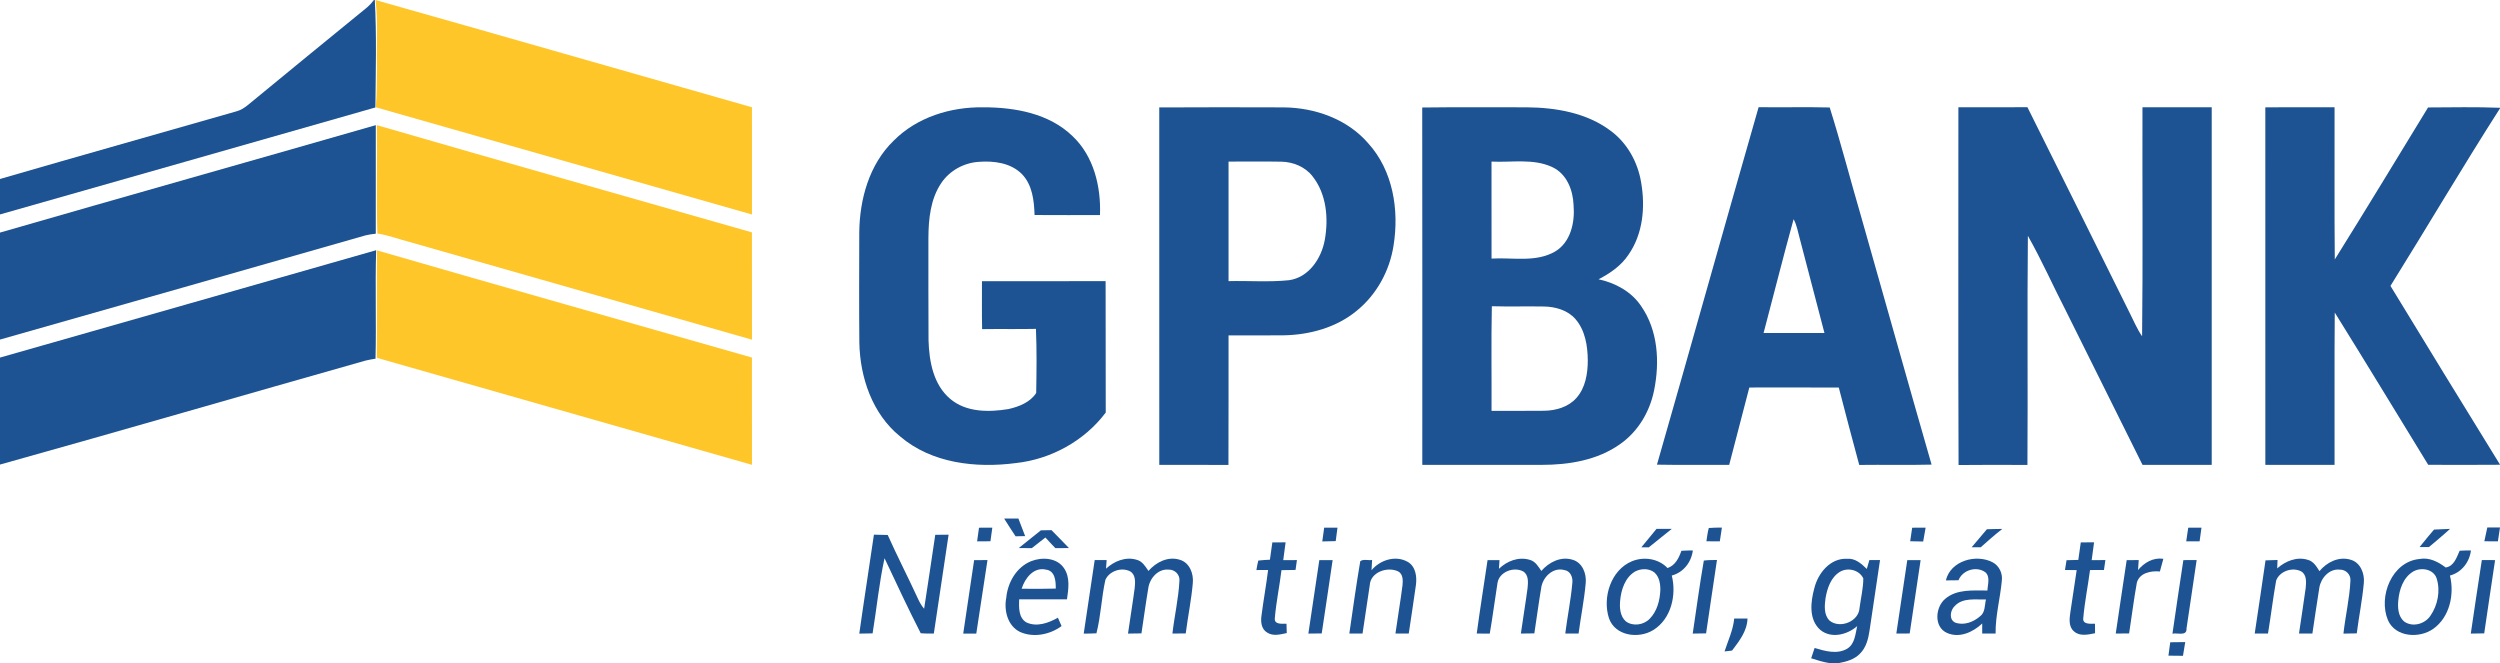 <?xml version="1.0" encoding="UTF-8"?>
<svg id="Layer_2" data-name="Layer 2" xmlns="http://www.w3.org/2000/svg" viewBox="0 0 999 265">
  <defs>
    <style>
      .cls-1 {
        fill: #ffc62a;
      }

      .cls-1, .cls-2 {
        stroke-width: 0px;
      }

      .cls-2 {
        fill: #1d5393;
      }
    </style>
  </defs>
  <g id="Layer_1-2" data-name="Layer 1">
    <g>
      <path class="cls-2" d="m357.12,56.21c9.3-9.4,22.79-13.52,35.8-13.33,12.59-.01,26.26,2.42,35.64,11.49,8.52,8.02,11.44,20.23,10.99,31.58-8.72-.01-17.43.04-26.14-.03-.18-5.71-.86-12.02-5.03-16.33-4.45-4.53-11.27-5.39-17.32-4.91-5.9.39-11.57,3.49-14.89,8.41-4.35,6.38-5.13,14.39-5.18,21.9.03,13.67-.06,27.33.05,40.99.24,8.36,1.9,17.7,8.63,23.38,6.38,5.45,15.48,5.4,23.32,4.1,4.15-.93,8.69-2.7,11.07-6.42.15-8.53.26-17.09-.1-25.62-7.17.15-14.34-.01-21.51.1-.14-6.39-.03-12.77-.06-19.16,16.47,0,32.94.03,49.41-.02.08,17.51-.03,35.01.05,52.52-8.49,11.3-21.86,18.66-35.89,20.18-15.94,2.1-33.67.15-46.31-10.67-11.08-8.99-16-23.54-16.26-37.45-.13-14.65-.06-29.3-.03-43.95.12-13.3,3.96-27.29,13.76-36.76Z"/>
      <path class="cls-2" d="m463.24,42.93c16.57-.1,33.14-.07,49.71-.02,12.54.11,25.46,4.68,33.79,14.35,9.91,10.89,12.41,26.66,10.13,40.81-1.54,10.08-6.73,19.62-14.68,26.07-8.11,6.73-18.76,9.65-29.16,9.85-7.37.1-14.74.01-22.1.04-.03,17.25.04,34.51-.04,51.76-9.21-.07-18.43,0-27.64-.03,0-47.61.03-95.22-.01-142.83Zm27.69,21.64c-.01,15.92-.01,31.85,0,47.77,8.05-.2,16.16.46,24.19-.37,7.92-1.13,12.94-8.75,14.27-16.13,1.54-8.59.69-18.3-4.88-25.36-2.96-3.83-7.78-5.8-12.54-5.87-7.01-.14-14.03,0-21.04-.04Z"/>
      <path class="cls-2" d="m568.32,42.96c13.86-.19,27.73-.04,41.59-.08,11.75.08,24.15,2.17,33.75,9.42,6.59,4.87,10.79,12.49,12.12,20.51,1.74,9.82.79,20.64-5.06,29-2.92,4.38-7.33,7.43-11.95,9.78,6.68,1.44,13.13,4.91,17,10.69,6.81,9.75,7.51,22.44,5.19,33.78-1.7,8.44-6.38,16.36-13.48,21.34-9.06,6.5-20.54,8.37-31.47,8.36-15.89,0-31.78.01-47.66-.01,0-47.59.04-95.19-.03-142.79Zm27.69,21.61c.01,12.92,0,25.84.01,38.76,8.45-.51,17.75,1.65,25.45-2.85,6.25-3.76,7.91-11.73,7.33-18.51-.21-5.99-2.74-12.54-8.5-15.19-7.58-3.55-16.21-1.8-24.29-2.21Zm.13,57.8c-.29,13.93-.05,27.87-.12,41.8,7-.03,14,.07,20.99-.03,4.7-.06,9.69-1.47,12.9-5.09,3.65-4.06,4.56-9.76,4.57-15.04-.05-5.78-1.02-12.01-4.94-16.52-3.1-3.55-7.95-4.93-12.53-5.01-6.96-.13-13.92.1-20.87-.11Z"/>
      <path class="cls-2" d="m662.12,185.68c13.65-47.58,26.96-95.27,40.62-142.85,9.46.14,18.94-.13,28.41.12,4.57,14.52,8.36,29.31,12.65,43.93,9.37,32.92,18.59,65.89,28.06,98.78-9.64.25-19.28,0-28.91.13-2.81-10.28-5.48-20.61-8.17-30.92-11.92-.06-23.83-.02-35.75-.02-2.69,10.3-5.35,20.62-8.05,30.92-9.62-.06-19.24.1-28.86-.09Zm54.6-98.09c-4.17,15.11-7.98,30.32-11.99,45.47,8.11,0,16.21,0,24.32,0-3.3-12.69-6.65-25.36-9.95-38.05-.68-2.5-1.11-5.13-2.38-7.42Z"/>
      <path class="cls-2" d="m782.56,42.86c9.2,0,18.4.03,27.6-.02,13.69,27.36,27.22,54.79,40.85,82.18,1.61,3.13,2.93,6.44,4.97,9.35.35-30.5.05-61,.15-91.5,9.22-.01,18.44-.02,27.67,0,0,47.64.01,95.27,0,142.9-9.22-.02-18.44-.01-27.65,0-10.2-20.48-20.37-40.97-30.56-61.45-5.16-9.99-9.7-20.31-15.25-30.08-.31,30.51.04,61.04-.18,91.55-9.17-.03-18.35-.08-27.52.03-.19-47.65-.03-95.31-.07-142.96Z"/>
      <path class="cls-2" d="m905.22,42.89c9.22-.06,18.45-.02,27.67-.02.06,20.27-.11,40.54.09,60.81,12.57-20.15,24.9-40.46,37.27-60.74,9.58-.05,19.17-.24,28.75.13v.23c-14.97,23.4-29.08,47.36-43.77,70.95,14.53,23.83,29.09,47.66,43.77,71.41v.06c-9.57.08-19.13.05-28.69.02-12.43-20.29-24.77-40.64-37.34-60.84-.18,20.29-.02,40.58-.08,60.87-9.23-.02-18.45,0-27.66-.01-.01-47.62.01-95.25-.01-142.87Z"/>
      <path class="cls-2" d="m401.26,207.22c1.89-.01,3.79-.02,5.68-.03.92,2.34,1.82,4.68,2.71,7.04-.96.02-2.87.05-3.83.07-1.56-2.33-3.06-4.71-4.56-7.08Z"/>
      <path class="cls-2" d="m391.21,210.87c1.77-.01,3.54-.01,5.32-.01-.25,1.8-.5,3.61-.75,5.43-1.78.01-3.56.02-5.33.04.24-1.82.5-3.65.76-5.46Z"/>
      <path class="cls-2" d="m529.14,210.86h5.32c-.24,1.79-.49,3.58-.71,5.37-1.79.04-3.59.09-5.37.13.24-1.84.5-3.67.76-5.5Z"/>
      <polygon class="cls-2" points="661.95 211.33 668.06 211.33 658.83 218.73 655.88 218.71 661.95 211.33"/>
      <path class="cls-2" d="m681.88,216.3c.28-1.78.46-3.58.96-5.31,1.73-.17,3.48-.15,5.23-.17-.29,1.83-.56,3.66-.83,5.49-1.8,0-3.58-.01-5.36-.01Z"/>
      <path class="cls-2" d="m764.1,210.87c1.78-.01,3.57-.01,5.38-.01-.33,1.84-.64,3.69-.98,5.53-1.74-.04-3.47-.08-5.19-.11.25-1.81.52-3.61.79-5.41Z"/>
      <path class="cls-2" d="m787.87,218.69l6.09-7.2s4.11-.14,6.18-.14c-2.53,1.84-8.64,7.34-8.64,7.34h-3.63Z"/>
      <path class="cls-2" d="m874.42,210.87c1.76-.01,3.52-.02,5.29-.02-.26,1.82-.51,3.63-.75,5.46h-5.35c.26-1.82.54-3.63.81-5.44Z"/>
      <path class="cls-2" d="m972.64,211.62s4.26-.22,6.4-.28c-2.72,2.54-8.46,7.28-8.46,7.28,0,0-2.49-.01-3.72-.01,1.85-2.39,5.78-6.99,5.78-6.99Z"/>
      <polygon class="cls-2" points="992.74 216.3 993.93 210.77 999 210.77 998.16 216.31 992.74 216.3"/>
      <path class="cls-2" d="m407.1,219s5.89-4.72,8.83-7.08c1.41-.02,2.83-.05,4.25-.07,2.36,2.35,6.97,7.16,6.97,7.16l-5.43.03s-2.8-2.92-3.98-4.25c-1.67,1.33-5.44,4.25-5.44,4.25l-5.2-.04Z"/>
      <path class="cls-2" d="m349.22,213.65c1.83.03,3.67.07,5.51.13,3.83,8.53,8.12,16.86,12.04,25.36.64,1.47,1.46,2.87,2.51,4.11,1.56-9.84,2.95-19.7,4.45-29.54,1.77-.02,3.55-.04,5.33-.05-1.95,13.17-3.93,26.33-5.9,39.5-1.75-.01-3.5.05-5.24-.12-5.06-9.86-9.72-19.95-14.46-29.97-2.17,9.89-3.13,20.03-4.77,30.03-1.78.03-3.55.06-5.32.09,1.85-13.19,3.94-26.35,5.85-39.54Z"/>
      <path class="cls-2" d="m508.43,216.75c1.76-.02,3.53-.02,5.3-.03-.32,2.37-.65,4.74-.95,7.12,1.82-.02,3.64-.03,5.47-.03-.19,1.31-.37,2.62-.55,3.94-1.88.02-3.75.05-5.62.08-.77,6.4-2.12,12.74-2.66,19.16-.32,2.71,2.96,2.22,4.66,2.25.03,1.24.07,2.48.11,3.73-2.54.54-5.46,1.36-7.81-.19-2.39-1.36-2.66-4.4-2.28-6.84.78-6.08,1.88-12.11,2.64-18.18-1.56.01-3.13.02-4.68.03.23-1.27.41-2.55.76-3.79,1.53-.2,3.08-.24,4.64-.34.3-2.31.63-4.61.97-6.91Z"/>
      <path class="cls-2" d="m831.48,216.74c1.76-.01,3.53-.01,5.31-.02-.33,2.37-.66,4.74-.96,7.11,1.82-.01,3.64-.02,5.48-.02-.2,1.32-.39,2.64-.57,3.96-1.87,0-3.73,0-5.57.02-.83,6.38-2.13,12.71-2.69,19.13-.42,2.73,2.96,2.32,4.68,2.32,0,1.26.01,2.53.02,3.8-2.78.55-6.11,1.36-8.43-.76-2.15-1.82-1.83-4.91-1.47-7.39.84-5.69,1.7-11.38,2.56-17.07-1.56-.02-3.12-.04-4.67-.06.19-1.3.4-2.6.62-3.9,1.55-.04,3.12-.08,4.7-.12.3-2.34.64-4.67.99-7Z"/>
      <path class="cls-2" d="m666.35,227c3.11-1.08,4.52-4.01,5.54-6.9,1.51-.11,3.04-.15,4.57-.14-.6,4.72-3.76,8.78-8.42,10.03,1.97,7.75-.24,17.35-7.37,21.76-5.82,3.65-15.3,2.41-17.74-4.74-2.66-8.26.76-19.25,9.21-22.74,4.78-1.94,10.58-1.09,14.21,2.73Zm-12.98,1.38c-4.03,2.41-5.58,7.32-5.97,11.74-.24,2.84,0,6.2,2.32,8.2,2.82,2.08,7.12,1.44,9.5-1.06,2.94-2.98,4.05-7.28,4.25-11.35.05-2.51-.37-5.33-2.31-7.1-2.16-1.77-5.42-1.7-7.79-.43Z"/>
      <path class="cls-2" d="m977.3,226.77c3.34-.5,4.38-4.07,5.58-6.7,1.49-.09,2.99-.12,4.51-.1-.6,4.7-3.73,8.77-8.39,10.02,1.86,7.52-.1,16.66-6.7,21.31-5.55,3.91-15.05,3.36-18.07-3.46-3.96-9.44,1.53-23.45,12.64-24.47,3.89-.74,7.43,1.14,10.43,3.4Zm-12.98,1.61c-3.96,2.35-5.56,7.16-5.96,11.52-.29,2.9-.08,6.36,2.29,8.42,3.32,2.45,8.31,1.09,10.52-2.23,2.96-4.22,4.08-9.95,2.53-14.9-1.22-3.81-6.22-4.64-9.38-2.81Z"/>
      <path class="cls-2" d="m412.04,224.25c4.33-1.73,10.31-1.41,13.13,2.78,2.51,3.68,1.8,8.32,1.19,12.46-6.37-.01-12.74,0-19.11-.01-.09,3.22-.3,7.41,2.94,9.26,4.15,1.91,8.82.2,12.55-1.9.48,1.11.97,2.22,1.46,3.34-4.66,3.43-11.19,4.74-16.58,2.35-4.97-2.4-6.5-8.59-5.52-13.64.57-6.13,4.06-12.27,9.94-14.64Zm-3.79,11.01c4.54.04,9.08.07,13.63-.06.04-2.9-.22-7.12-3.91-7.58-4.92-1.16-8.45,3.5-9.72,7.64Z"/>
      <path class="cls-2" d="m441.97,227.24c3.24-3,7.84-4.9,12.24-3.55,2.27.56,3.49,2.66,4.71,4.46,3.07-3.52,7.87-5.98,12.58-4.45,3.88,1.16,5.52,5.55,5.15,9.28-.58,6.76-1.97,13.42-2.83,20.14-1.78.02-3.55.03-5.32.05.8-7.04,2.45-14,2.8-21.09.26-2.49-1.91-4.57-4.36-4.46-4.2-.39-7.55,3.51-8.08,7.4-1.02,6.01-1.81,12.05-2.74,18.08-1.79.02-3.59.05-5.37.08.85-6.1,1.88-12.16,2.68-18.26.23-2.25.45-5.24-1.79-6.59-3.45-1.8-8.34-.19-9.93,3.38-1.57,7.04-1.78,14.39-3.58,21.36-1.7.12-3.39.1-5.08.12,1.45-9.8,2.91-19.59,4.39-29.38,1.59,0,3.17,0,4.77,0-.06.86-.18,2.57-.24,3.42Z"/>
      <path class="cls-2" d="m548.06,227.86c3.41-4.1,9.63-6.1,14.46-3.34,3.22,1.85,3.74,5.98,3.27,9.33-.87,6.44-1.93,12.86-2.85,19.3h-5.32c.88-6.43,2.01-12.83,2.82-19.27.19-1.93.25-4.47-1.72-5.54-4.27-2.06-11.11.26-11.37,5.53-.93,6.43-1.89,12.86-2.88,19.28-1.77,0-3.52.01-5.28.02,1.4-9.64,2.73-19.3,4.37-28.9,1.23-.98,3.22-.23,4.73-.51-.08,1.36-.15,2.73-.23,4.1Z"/>
      <path class="cls-2" d="m598.97,227.29c3.2-3.09,7.88-4.95,12.3-3.58,2.24.57,3.44,2.65,4.64,4.44,3.05-3.49,7.79-5.94,12.48-4.48,3.93,1.11,5.63,5.54,5.26,9.3-.59,6.76-1.97,13.44-2.85,20.18-1.78,0-3.56,0-5.32.01.85-6.73,2.22-13.4,2.82-20.16.31-2.23-.75-4.89-3.23-5.22-4.59-1.22-8.72,2.97-9.23,7.29-1.01,6-1.8,12.02-2.72,18.03-1.8.02-3.59.05-5.38.07.85-6.1,1.89-12.18,2.69-18.29.22-2.22.43-5.13-1.72-6.51-3.78-2.09-9.69.17-10.32,4.65-1.07,6.71-1.92,13.46-3.08,20.16-1.75-.01-3.48-.02-5.21-.01,1.32-9.8,2.89-19.57,4.33-29.35,1.58,0,3.17,0,4.77,0-.06.86-.17,2.6-.23,3.47Z"/>
      <path class="cls-2" d="m725.02,235c1.48-5.98,6.35-12.03,13.05-11.71,3.24-.29,5.76,1.94,7.9,4.06.33-1.18.68-2.36,1.03-3.54,1.41,0,2.83,0,4.26,0-1.39,9.39-2.81,18.77-4.19,28.16-.49,3.3-1.35,6.79-3.81,9.21-2.22,2.36-5.48,3.23-8.55,3.81h-3.54c-2.54-.38-5-1.16-7.43-1.94.45-1.38.92-2.75,1.38-4.12,4.18,1.25,9.06,2.68,13.11.23,3.01-1.93,3.18-5.82,3.9-8.96-3.96,3.45-10.38,5.12-14.76,1.49-4.69-4.18-3.85-11.24-2.35-16.7Zm10.38-6.6c-3.75,2.15-5.24,6.63-5.92,10.65-.4,2.98-.72,6.59,1.58,8.92,4.09,3.39,11.7.44,12.01-5,.51-3.94,1.5-7.87,1.51-11.85-1.6-3.34-6.03-4.46-9.18-2.72Z"/>
      <path class="cls-2" d="m777.57,231.93c1.82-7.84,12.11-10.72,18.71-7.22,2.61,1.38,4.04,4.44,3.65,7.34-.64,7.06-2.58,13.99-2.49,21.11-1.8-.01-3.58-.01-5.35-.01v-4c-3.68,3.45-9.1,5.99-14.07,3.76-5.32-2.33-4.69-10.25-.75-13.59,4.66-4.01,11.2-3.32,16.91-3.35.07-2.4,1.23-5.4-.82-7.29-3.58-2.61-9.12-.91-10.76,3.19-1.69.03-3.37.05-5.03.06Zm3.58,10.2c-1.82,1.64-2.47,5.39.1,6.64,3.43,1.28,7.34-.16,9.98-2.5,2.13-1.54,1.79-4.44,2.36-6.71-4.18.12-9.25-.83-12.44,2.57Z"/>
      <path class="cls-2" d="m909.97,227.13c3.3-2.93,7.9-4.82,12.3-3.4,2.23.6,3.43,2.68,4.58,4.5,2.94-3.57,7.71-5.97,12.37-4.59,3.99,1.05,5.74,5.52,5.37,9.31-.61,6.75-1.97,13.42-2.83,20.15-1.78.03-3.56.06-5.32.09.77-7.07,2.46-14.05,2.79-21.15.22-2.43-1.86-4.49-4.25-4.41-4.18-.47-7.55,3.35-8.17,7.2-1.02,6.09-1.82,12.22-2.78,18.32h-5.35c.85-6.08,1.88-12.15,2.68-18.24.21-2.23.45-5.15-1.71-6.53-3.5-1.93-8.7-.19-10.1,3.6-1.26,7.02-2.09,14.12-3.26,21.17h-5.31c1.42-9.74,2.96-19.47,4.32-29.23,1.59-.06,3.18-.11,4.8-.15-.03.84-.1,2.52-.13,3.36Z"/>
      <path class="cls-2" d="m389.26,223.84c1.78-.02,3.55-.03,5.34-.04-1.5,9.72-4.48,29.4-4.48,29.4,0,0-3.48-.03-5.22,0,1.42-9.79,2.93-19.57,4.36-29.36Z"/>
      <path class="cls-2" d="m527.2,223.82c1.77,0,3.53,0,5.32,0-1.4,9.77-2.92,19.53-4.36,29.3-1.79.02-3.57.04-5.34.06,1.45-9.79,2.93-19.57,4.38-29.35Z"/>
      <path class="cls-2" d="m676.41,253.18c1.47-9.73,2.75-19.5,4.44-29.18,1.73-.23,3.49-.21,5.25-.23-1.41,9.78-2.95,19.55-4.35,29.33-1.79.03-3.58.05-5.34.08Z"/>
      <path class="cls-2" d="m762.15,223.82c1.77,0,3.54,0,5.33,0-1.43,9.78-2.93,19.55-4.37,29.32-1.79.01-3.57.02-5.34.03,1.45-9.78,2.92-19.56,4.38-29.34Z"/>
      <path class="cls-2" d="m845.45,253.17c1.41-9.78,2.92-19.55,4.37-29.33,1.59-.01,3.19-.03,4.81-.04-.1,1.33-.19,2.67-.27,4,2.49-3.01,6.07-5.09,10.12-4.51-.47,1.69-.92,3.39-1.39,5.08-3.52-.36-8.05.51-9.19,4.39-1.24,6.75-2.04,13.58-3.11,20.36-1.79.02-3.57.03-5.34.05Z"/>
      <path class="cls-2" d="m872.47,223.82c1.76,0,3.53,0,5.31-.02-1.31,9.13-2.73,18.23-4.05,27.35.22,3.23-3.73,1.6-5.62,2.08,1.37-9.82,2.91-19.61,4.36-29.41Z"/>
      <path class="cls-2" d="m987.33,253.18c1.44-9.8,2.89-19.59,4.41-29.38,1.75.01,3.52.01,5.3.02-1.44,9.76-2.95,19.51-4.35,29.28-1.8.03-3.59.05-5.36.08Z"/>
      <path class="cls-2" d="m692.99,247.16h5.31c-.12,4.99-3.32,9.02-6.17,12.81-.75.09-2.25.26-3,.35,1.39-4.36,3.44-8.55,3.86-13.16Z"/>
      <path class="cls-2" d="m867.23,256.65c1.98-.03,3.98-.06,5.99-.07-.31,1.82-.6,3.65-.9,5.48-1.95-.03-3.89-.05-5.81-.06.23-1.79.47-3.57.72-5.35Z"/>
      <g>
        <path class="cls-2" d="m149.42,0h.35c.78,14.29.36,28.63.24,42.94C100,57.17,50.03,71.53,0,85.69v-14.17c31.51-9.14,63.09-18.04,94.63-27.07,1.63-.46,3.08-1.39,4.38-2.45,15.9-13.09,31.84-26.13,47.8-39.15.97-.85,1.84-1.81,2.61-2.85Z"/>
        <path class="cls-2" d="m0,92.94c50.02-14.44,100.14-28.55,150.17-42.93-.04,14.46.01,28.92-.01,43.38-1.41.13-2.8.35-4.17.68C97.33,107.96,48.69,121.92,0,135.69v-42.75Z"/>
        <path class="cls-2" d="m0,142.89c50.1-14.31,100.22-28.55,150.31-42.91-.43,14.45.1,28.91-.25,43.35-1.35.2-2.7.46-4.03.77-48.69,13.78-97.29,27.93-146.03,41.54v-42.75Z"/>
        <path class="cls-1" d="m150.06.02c50.18,14.16,100.27,28.59,150.42,42.85.01,14.29,0,28.57.01,42.85-50.12-14.26-100.2-28.6-150.32-42.85.5-5.29.34-10.56.47-15.86-.23-9,.49-18.05-.58-26.99Z"/>
        <path class="cls-1" d="m150.8,93.32c-.43-14.43,0-28.87-.2-43.31,49.9,14.48,99.92,28.56,149.87,42.85.04,14.29,0,28.58.02,42.88-45.82-13.05-91.62-26.15-137.43-39.21-4.09-1.05-8.06-2.6-12.26-3.21Z"/>
        <path class="cls-1" d="m150.57,142.98c.14-14.32-.03-28.61.07-42.93,49.89,14.45,99.89,28.54,149.83,42.83.03,14.29,0,28.58.02,42.87-49.98-14.23-99.95-28.52-149.92-42.77Z"/>
      </g>
    </g>
  </g>
</svg>
